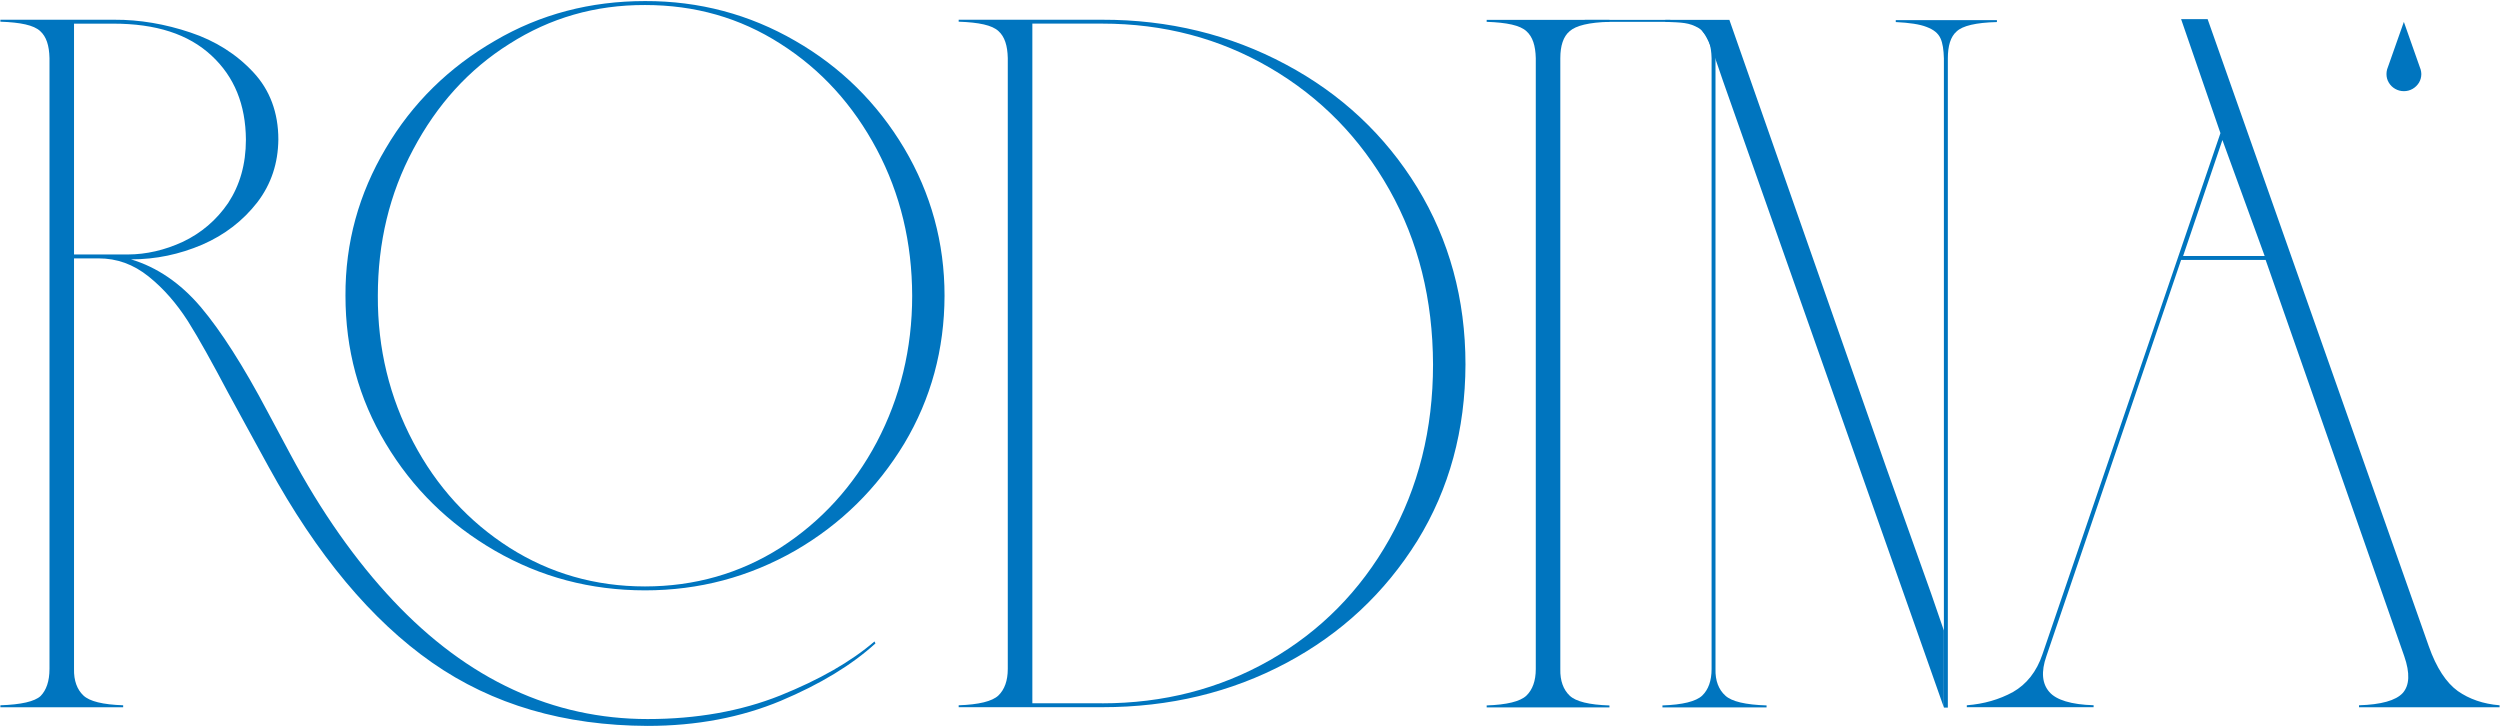 <?xml version="1.0" encoding="UTF-8"?> <svg xmlns="http://www.w3.org/2000/svg" width="1152" height="335" viewBox="0 0 1152 335" fill="none"> <g clip-path="url(#clip0_825_53)"> <path d="M507.839 324.091C536.062 324.091 561.997 317.444 585.227 304.184C608.34 290.908 626.776 272.354 640.203 248.506C653.597 224.659 660.343 197.822 660.343 167.946C660.243 138.053 653.63 111.233 640.203 87.385C626.743 63.504 608.456 44.833 585.227 31.256C561.88 17.629 536.196 10.882 507.839 10.882H475.708V324.074H507.839M441.757 324.992C450.959 324.692 457.221 323.189 460.077 320.467C462.883 317.745 464.386 313.67 464.386 308.242V26.747C464.252 20.969 462.949 16.878 460.077 14.306C457.154 11.6 451.109 10.314 441.757 9.997V9.095H507.839C538.483 9.029 566.823 15.959 592.475 29.686C618.009 43.28 638.333 62.352 653.112 86.483C667.792 110.581 675.29 137.769 675.29 167.946C675.19 198.089 667.892 225.193 653.112 249.174C638.216 273.072 618.193 291.943 592.692 305.52C567.157 319.097 538.918 325.878 507.839 325.878H441.757V324.992Z" fill="#0075BF"></path> <path d="M685.059 325.059C694.261 324.759 700.523 323.256 703.379 320.534C706.185 317.812 707.688 313.737 707.688 308.309V26.814C707.554 21.036 706.252 16.944 703.379 14.373C700.457 11.667 694.411 10.381 685.059 10.064V9.162H741.639V10.064C732.153 10.314 726.175 11.801 723.302 14.373C720.38 16.794 718.994 21.086 718.994 26.814V308.326C718.86 313.753 720.43 317.828 723.302 320.55C726.108 323.256 732.287 324.775 741.639 325.076V325.978H685.059V325.059Z" fill="#0075BF"></path> <path d="M297.219 270.233C320.047 270.216 340.973 264.271 359.677 252.364C378.297 240.357 393.16 224.225 404.032 203.717C414.82 183.176 420.331 160.715 420.331 136.283C420.264 111.817 414.903 89.372 404.032 68.848C393.093 48.29 378.381 32.108 359.677 20.201C340.889 8.143 320.148 2.315 297.219 2.315C274.189 2.248 253.465 8.277 234.761 20.201C215.956 31.991 201.277 48.34 190.405 68.848C179.433 89.322 174.106 111.85 174.106 136.283C173.989 160.681 179.534 183.193 190.405 203.717C201.16 224.208 216.057 240.44 234.761 252.364C253.364 264.188 274.289 270.233 297.219 270.233ZM297.219 272.037C272.085 272.02 249.089 265.925 227.98 253.717C206.755 241.409 190.121 225.06 177.747 204.385C165.255 183.61 159.193 161.015 159.193 136.266C159.076 111.8 165.372 89.205 177.747 68.38C190.005 47.522 206.872 31.039 227.98 18.831C248.989 6.473 272.185 0.495 297.219 0.495C322.168 0.428 345.348 6.607 366.457 18.831C387.499 30.922 404.316 47.572 416.69 68.38C428.998 89.155 435.244 111.834 435.244 136.266C435.177 160.965 429.048 183.711 416.69 204.385C404.249 224.943 387.582 241.493 366.457 253.717C345.264 265.841 322.269 272.037 297.219 272.037ZM59.01 117.261C67.326 117.228 75.894 115.307 84.344 111.383C92.66 107.408 99.724 101.496 105.169 93.497C110.479 85.381 113.318 75.778 113.318 64.305C113.185 48.273 108.041 35.414 97.47 25.612C86.782 15.675 71.835 10.899 52.213 10.899H34.11V117.261H59.01ZM298.421 334.495C260.011 334.344 226.978 324.775 199.073 305.303C171.134 285.764 146.05 255.754 123.722 215.006L113.318 196.002L105.169 181.055C97.804 167.161 91.742 156.172 86.615 148.023C81.354 139.84 75.459 133.009 68.512 127.432C61.431 121.754 53.883 119.065 45.433 119.065H34.11V308.242C33.977 313.67 35.546 317.745 38.419 320.467C41.224 323.172 47.403 324.692 56.755 324.992V325.894H0.176V324.992C9.678 324.692 16.024 323.256 18.729 320.701C21.301 318.062 22.804 313.987 22.804 308.242V26.747C22.671 20.969 21.368 16.878 18.496 14.306C15.573 11.6 9.528 10.314 0.176 9.997V9.095H52.681C64.304 9.029 76.144 11.066 87.751 14.974C99.307 18.831 109.026 25.01 116.725 33.294C124.374 41.46 128.265 51.931 128.265 64.289C128.148 75.11 125.025 84.813 118.545 93.263C111.999 101.663 103.615 108.21 93.195 112.736C82.724 117.211 71.852 119.516 60.379 119.516C72.32 123.106 83.158 130.454 92.51 141.476C101.728 152.381 112.116 168.547 123.271 189.672L133.692 209.128C148.054 235.965 164.019 258.543 181.204 276.796C198.288 294.966 216.808 308.71 236.414 317.761C255.919 326.813 276.694 331.338 298.421 331.338C320.966 331.338 341.407 327.715 359.51 320.483C377.529 313.236 392.091 304.936 402.963 295.584L403.414 296.486C392.475 306.439 377.996 315.273 359.743 322.955C341.49 330.57 321.049 334.495 298.421 334.495Z" fill="#0075BF"></path> <path d="M1043.56 117.979L1024.09 64.523L1005.97 117.979H1043.56ZM906.301 324.992C914.15 324.391 921.247 322.354 927.593 318.88C933.789 315.323 938.465 309.595 941.187 301.429L1023.18 61.35L1005.05 8.811H1017.27L1119.19 297.805C1122.7 307.775 1127.28 314.639 1132.55 318.429C1137.8 322.12 1144.26 324.391 1151.81 324.992V325.894H1087.03V324.992C1097.17 324.692 1104.01 322.805 1107.19 319.331C1110.32 315.774 1110.59 310.196 1107.87 302.347L1044.01 119.783H1005.05L942.991 302.331C940.436 309.578 941.02 315.089 944.344 318.864C947.517 322.554 954.464 324.675 964.734 324.976V325.878H906.301V324.992Z" fill="#0075BF"></path> <path d="M796.899 9.162L869.043 215.09L889.851 273.473L895.73 290.54V325.978L793.927 37.218C790.42 27.265 787.08 15.458 782.838 12.986C778.245 10.298 775.072 10.398 767.357 10.064V9.162H796.899Z" fill="#0075BF"></path> <path d="M895.747 300.711V26.914C895.63 22.94 895.212 19.9 894.16 17.629C893.058 15.241 890.987 13.638 887.814 12.435C884.608 11.166 879.898 10.481 873.569 10.164V9.262H920.179V10.164C910.409 10.415 904.33 11.901 901.625 14.473C898.803 16.894 897.567 21.186 897.567 26.914V326.061H895.763V300.711H895.747Z" fill="#0075BF"></path> <path d="M766.054 325.059V325.961H814.033V325.059C804.381 324.759 797.901 323.256 795.029 320.534C792.006 317.812 790.353 313.737 790.503 308.309V25.895L788.7 15.709L784.391 14.356C787.263 16.911 788.549 21.019 788.7 26.797V308.293C788.7 313.72 787.197 317.795 784.391 320.517C781.519 323.239 775.256 324.759 766.054 325.059Z" fill="#0075BF"></path> <path d="M769.695 9.162H730.25V10.064H769.695V9.162Z" fill="#0075BF"></path> <path d="M1115.44 32.024L1115.32 31.674C1115.3 31.624 1115.28 31.557 1115.25 31.507L1107.7 10.081C1107.7 10.081 1100.59 30.271 1100.17 31.423C1100.12 31.54 1100.09 31.64 1100.05 31.757L1099.95 32.024H1099.97C1099.79 32.692 1099.69 33.394 1099.69 34.129C1099.69 35.565 1100.04 36.884 1100.77 38.087C1101.49 39.289 1102.46 40.241 1103.69 40.942C1104.91 41.644 1106.25 42.011 1107.72 42.011C1109.17 42.011 1110.51 41.644 1111.74 40.942C1112.96 40.241 1113.93 39.272 1114.67 38.087C1115.38 36.884 1115.74 35.565 1115.75 34.129C1115.72 33.394 1115.64 32.692 1115.44 32.024Z" fill="#0075BF"></path> </g> <defs> <clipPath id="clip0_825_53"> <rect width="1151.65" height="334" fill="white" transform="translate(0.176 0.495)"></rect> </clipPath> </defs> </svg> 
